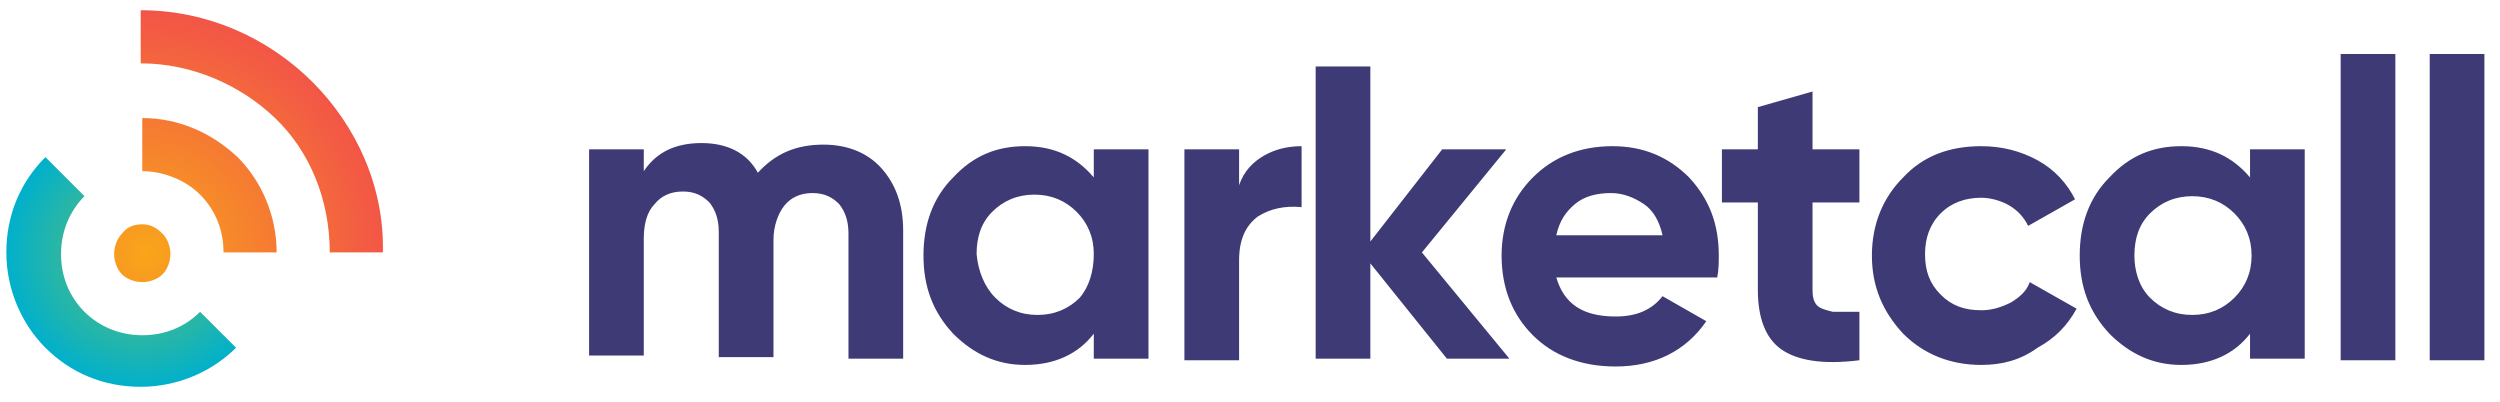 <svg width="224" height="36" viewBox="0 0 224 36" fill="none" xmlns="http://www.w3.org/2000/svg">
<g clip-path="url(#clip0_5333_197178)">
<path d="M73.783 12.958C75.883 12.958 77.703 13.658 78.963 15.058C80.223 16.458 80.923 18.278 80.923 20.658V32.138H76.023V20.938C76.023 19.818 75.743 18.978 75.183 18.278C74.623 17.718 73.923 17.298 72.803 17.298C71.683 17.298 70.843 17.718 70.283 18.418C69.723 19.118 69.303 20.238 69.303 21.498V31.998H64.403V20.798C64.403 19.678 64.123 18.838 63.563 18.138C63.003 17.578 62.303 17.158 61.183 17.158C60.063 17.158 59.223 17.578 58.663 18.278C57.963 18.978 57.683 20.098 57.683 21.358V31.858H52.783V13.378H57.683V15.338C58.803 13.658 60.483 12.818 62.863 12.818C65.103 12.818 66.923 13.658 67.903 15.478C69.443 13.798 71.263 12.958 73.783 12.958ZM98.003 13.378H102.903V32.138H98.003V29.898C96.603 31.718 94.503 32.698 91.843 32.698C89.323 32.698 87.223 31.718 85.403 29.898C83.583 27.938 82.743 25.698 82.743 22.898C82.743 20.098 83.583 17.718 85.403 15.898C87.223 13.938 89.323 13.098 91.843 13.098C94.503 13.098 96.463 14.078 98.003 15.898V13.378ZM89.183 26.678C90.163 27.658 91.423 28.218 92.963 28.218C94.503 28.218 95.763 27.658 96.743 26.678C97.583 25.698 98.003 24.298 98.003 22.758C98.003 21.218 97.443 19.958 96.463 18.978C95.483 17.998 94.223 17.438 92.683 17.438C91.143 17.438 89.883 17.998 88.903 18.978C87.923 19.958 87.503 21.218 87.503 22.758C87.643 24.298 88.203 25.698 89.183 26.678ZM111.023 16.598C111.443 15.338 112.283 14.498 113.263 13.938C114.243 13.378 115.363 13.098 116.623 13.098V18.558C115.083 18.418 113.823 18.698 112.703 19.398C111.583 20.238 111.023 21.498 111.023 23.318V32.278H106.123V13.378H111.023V16.598ZM135.243 32.138H129.643L122.783 23.598V32.138H117.883V5.958H122.783V21.638L129.223 13.378H134.963L127.403 22.618L135.243 32.138ZM139.443 24.858C140.143 27.238 141.823 28.358 144.763 28.358C146.583 28.358 147.983 27.798 148.963 26.538L152.883 28.778C151.063 31.438 148.263 32.838 144.763 32.838C141.683 32.838 139.163 31.858 137.343 30.038C135.523 28.218 134.543 25.838 134.543 22.898C134.543 20.098 135.523 17.718 137.343 15.898C139.163 14.078 141.543 13.098 144.483 13.098C147.283 13.098 149.523 14.078 151.343 15.898C153.163 17.858 154.003 20.098 154.003 22.898C154.003 23.458 154.003 24.158 153.863 24.858H139.443ZM139.443 21.078H148.963C148.683 19.818 148.123 18.838 147.283 18.278C146.443 17.718 145.463 17.298 144.343 17.298C143.083 17.298 141.963 17.578 141.123 18.278C140.283 18.978 139.723 19.818 139.443 21.078ZM166.603 18.138H162.403V25.978C162.403 26.678 162.543 27.098 162.823 27.378C163.103 27.658 163.663 27.798 164.223 27.938C164.783 27.938 165.623 27.938 166.603 27.938V32.278C163.243 32.698 161.003 32.278 159.603 31.298C158.203 30.318 157.503 28.498 157.503 25.978V18.138H154.283V13.378H157.503V9.598L162.403 8.198V13.378H166.603V18.138ZM177.523 32.698C174.723 32.698 172.343 31.718 170.523 29.898C168.703 27.938 167.723 25.698 167.723 22.898C167.723 20.098 168.703 17.718 170.523 15.898C172.343 13.938 174.723 13.098 177.523 13.098C179.343 13.098 181.023 13.518 182.563 14.358C184.103 15.198 185.223 16.458 185.923 17.858L181.723 20.238C181.303 19.398 180.743 18.838 180.043 18.418C179.343 17.998 178.363 17.718 177.523 17.718C176.123 17.718 174.863 18.138 173.883 19.118C172.903 20.098 172.483 21.358 172.483 22.758C172.483 24.298 172.903 25.418 173.883 26.398C174.863 27.378 175.983 27.798 177.523 27.798C178.503 27.798 179.343 27.518 180.183 27.098C180.883 26.678 181.583 26.118 181.863 25.278L186.063 27.658C185.223 29.198 184.103 30.318 182.563 31.158C181.023 32.278 179.343 32.698 177.523 32.698ZM201.603 13.378H206.503V32.138H201.603V29.898C200.203 31.718 198.103 32.698 195.443 32.698C192.923 32.698 190.823 31.718 189.003 29.898C187.183 27.938 186.343 25.698 186.343 22.898C186.343 20.098 187.183 17.718 189.003 15.898C190.823 13.938 192.923 13.098 195.443 13.098C198.103 13.098 200.063 14.078 201.603 15.898V13.378ZM192.643 26.678C193.623 27.658 194.883 28.218 196.423 28.218C197.963 28.218 199.223 27.658 200.203 26.678C201.183 25.698 201.743 24.438 201.743 22.898C201.743 21.358 201.183 20.098 200.203 19.118C199.223 18.138 197.963 17.578 196.423 17.578C194.883 17.578 193.623 18.138 192.643 19.118C191.663 20.098 191.243 21.358 191.243 22.898C191.243 24.298 191.663 25.698 192.643 26.678ZM209.723 32.138V4.838H214.623V32.278H209.723V32.138ZM217.703 32.138V4.838H222.603V32.278H217.703V32.138Z" fill="#3E3A75"/>
<path d="M17.928 27.938C16.528 29.338 14.708 30.038 12.748 30.038C10.648 30.038 8.828 29.198 7.568 27.938C6.168 26.538 5.468 24.718 5.468 22.758C5.468 20.658 6.308 18.838 7.568 17.578L4.068 14.078C1.828 16.318 0.568 19.258 0.568 22.618C0.568 25.978 1.968 29.058 4.068 31.158C6.308 33.398 9.248 34.658 12.608 34.658C15.968 34.658 19.048 33.258 21.148 31.158L17.928 27.938Z" fill="url(#paint0_radial_5333_197178)"/>
<path d="M14.567 20.938C14.987 21.358 15.267 22.058 15.267 22.758C15.267 23.457 14.987 24.157 14.567 24.578C14.147 24.997 13.447 25.277 12.747 25.277C12.047 25.277 11.347 24.997 10.927 24.578C10.507 24.157 10.227 23.457 10.227 22.758C10.227 22.058 10.507 21.358 10.927 20.938C11.347 20.378 11.907 20.098 12.747 20.098C13.447 20.098 14.007 20.378 14.567 20.938ZM12.747 10.578V15.338C14.707 15.338 16.667 16.177 17.927 17.438C19.327 18.837 20.027 20.657 20.027 22.617H24.787C24.787 19.258 23.387 16.177 21.287 14.078C19.047 11.977 16.107 10.578 12.747 10.578ZM28.007 7.357C24.087 3.437 18.627 0.917 12.607 0.917V5.677C17.227 5.677 21.567 7.637 24.647 10.578C27.727 13.518 29.547 17.858 29.547 22.617H34.307C34.447 16.738 31.927 11.277 28.007 7.357Z" fill="url(#paint1_radial_5333_197178)"/>
</g>
<defs>
<radialGradient id="paint0_radial_5333_197178" cx="0" cy="0" r="1" gradientUnits="userSpaceOnUse" gradientTransform="translate(12.707 22.665) scale(12.192 12.192)">
<stop stop-color="#6DBF67"/>
<stop offset="1" stop-color="#00B0CC"/>
</radialGradient>
<radialGradient id="paint1_radial_5333_197178" cx="0" cy="0" r="1" gradientUnits="userSpaceOnUse" gradientTransform="translate(13.005 22.702) scale(42.321 42.321)">
<stop stop-color="#F9A51A"/>
<stop offset="1" stop-color="#EC0972"/>
</radialGradient>
<clipPath id="clip0_5333_197178">
<rect width="224" height="35" fill="white" transform="translate(0 0.5)"/>
</clipPath>
</defs>
</svg>
